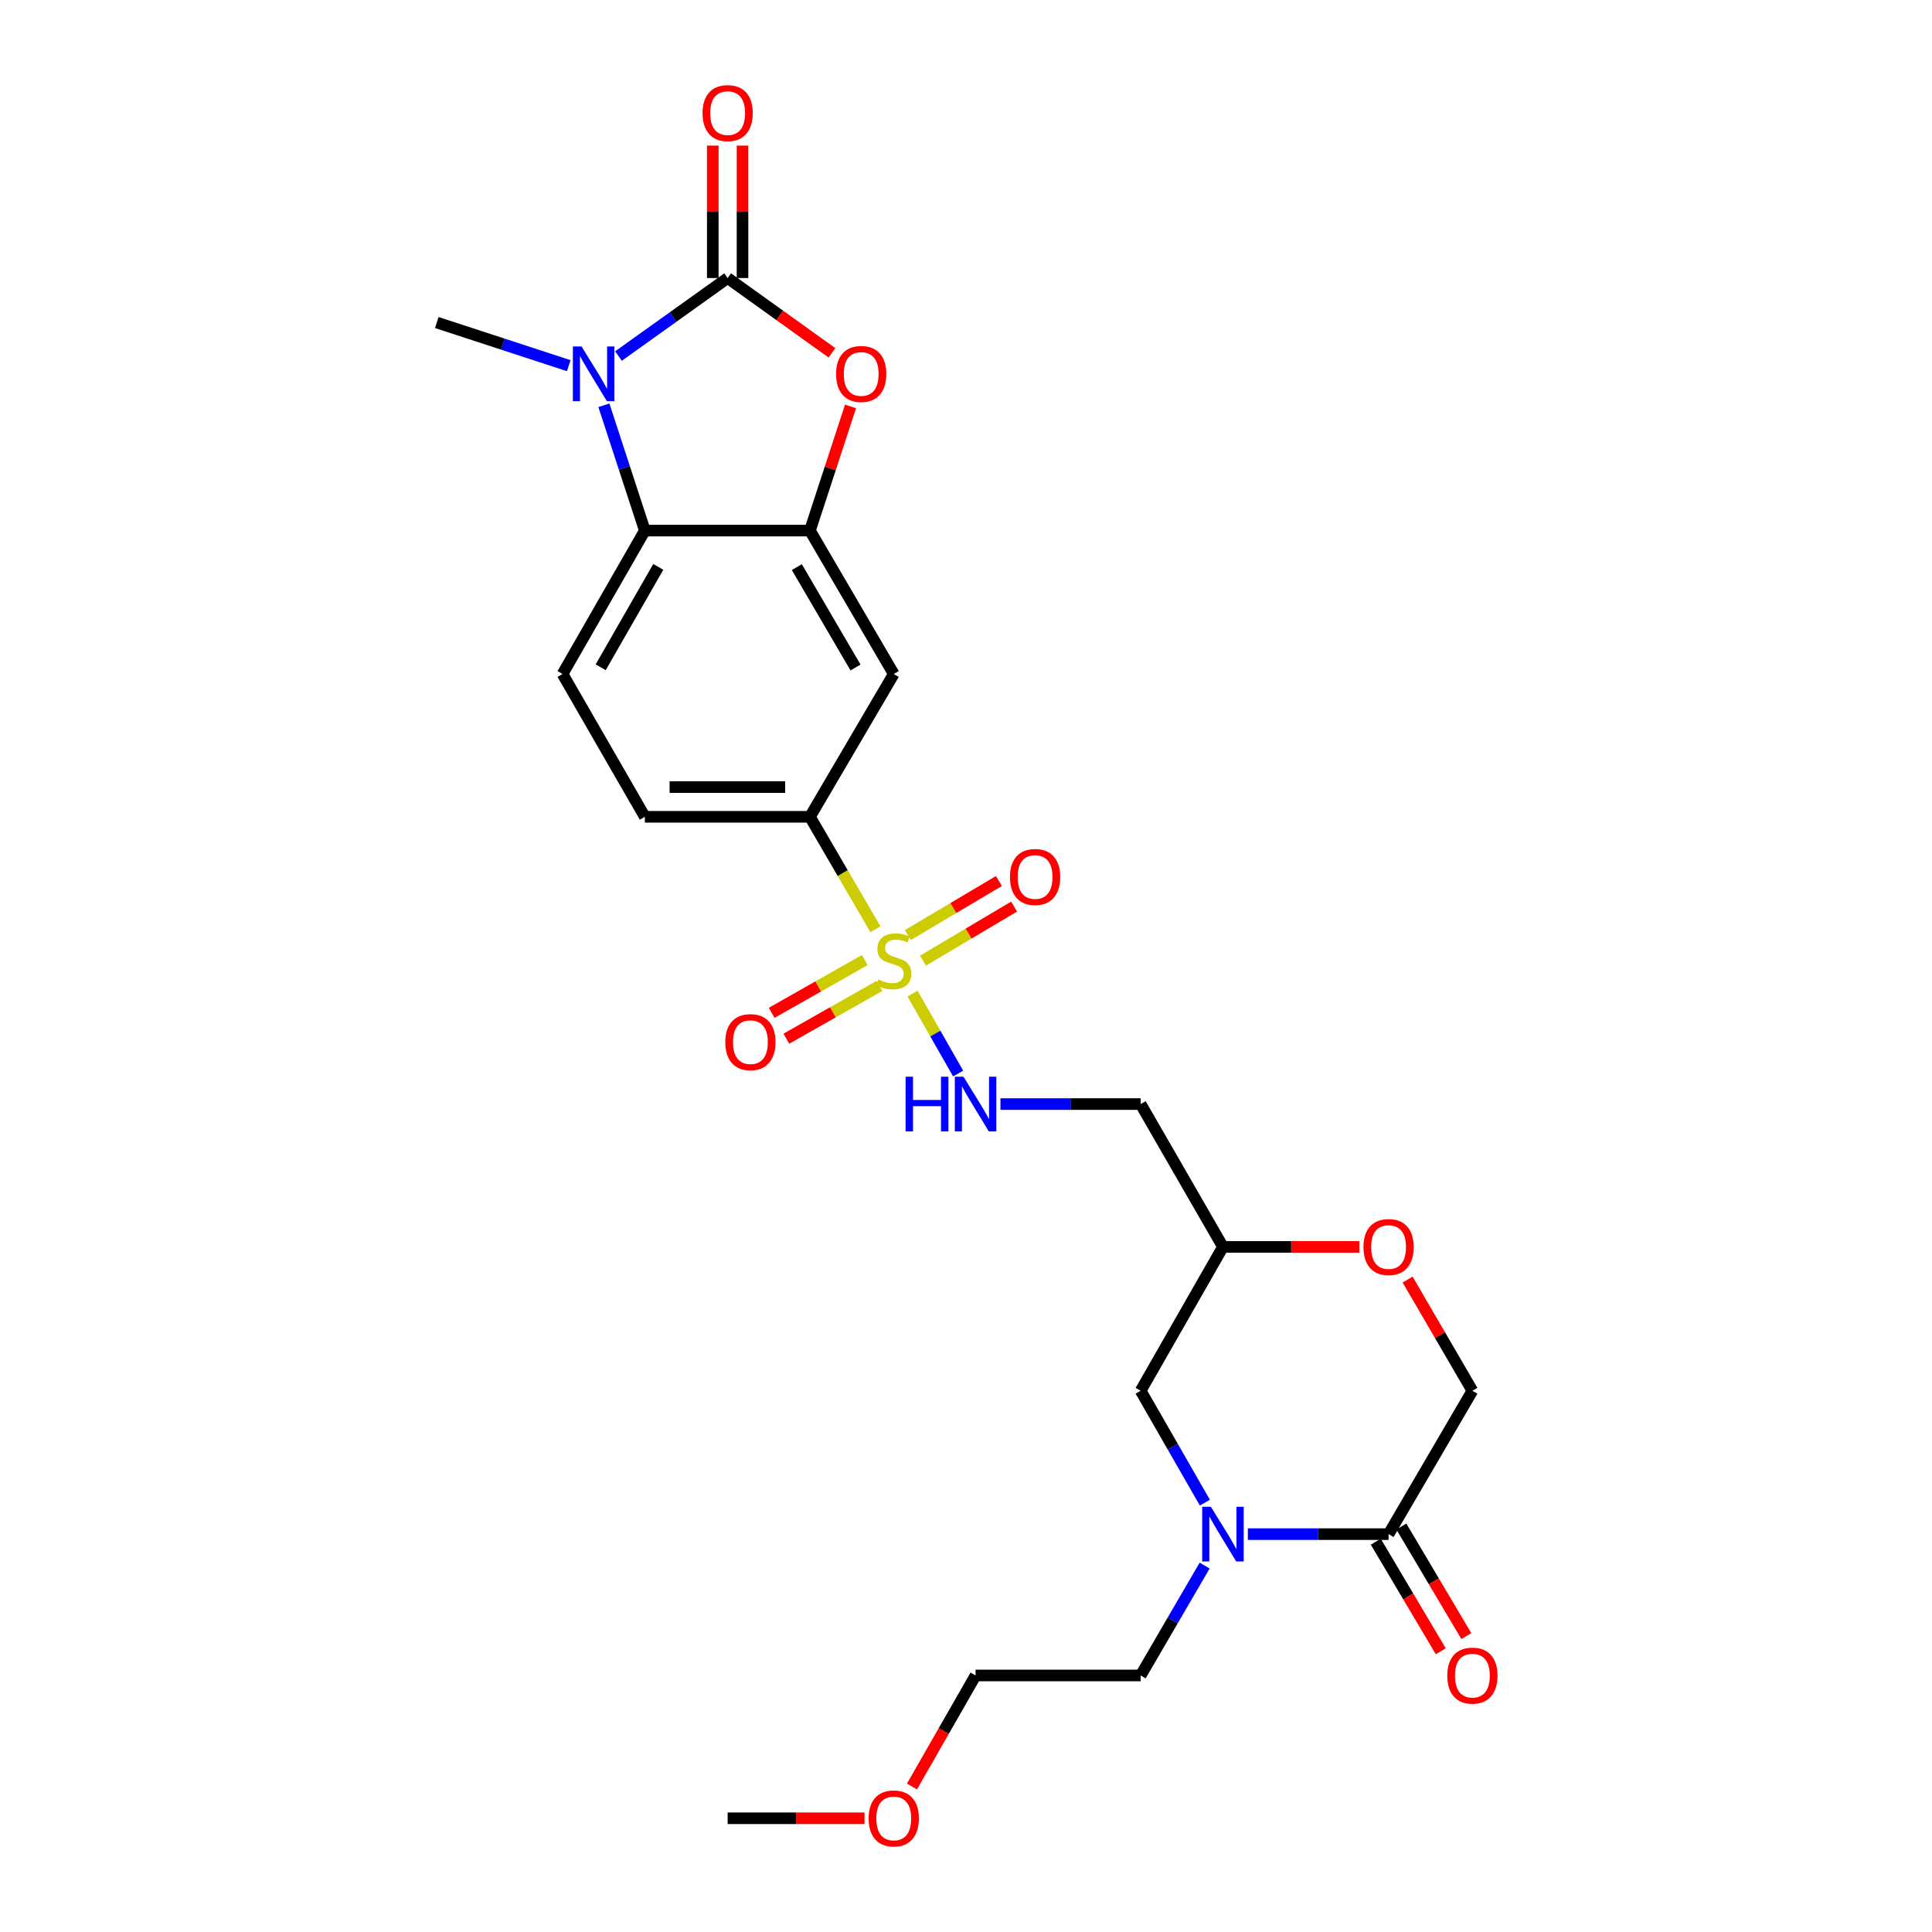 <?xml version='1.0' encoding='iso-8859-1'?>
<svg version='1.1' baseProfile='full'
              xmlns='http://www.w3.org/2000/svg'
                      xmlns:rdkit='http://www.rdkit.org/xml'
                      xmlns:xlink='http://www.w3.org/1999/xlink'
                  xml:space='preserve'
width='1000px' height='1000px' viewBox='0 0 1000 1000'>
<!-- END OF HEADER -->
<rect style='opacity:1.0;fill:#FFFFFF;stroke:none' width='1000' height='1000' x='0' y='0'> </rect>
<path class='bond-7' d='M 453.125,480.986 L 436.17,451.884' style='fill:none;fill-rule:evenodd;stroke:#CCCC00;stroke-width:6px;stroke-linecap:butt;stroke-linejoin:miter;stroke-opacity:1' />
<path class='bond-7' d='M 436.17,451.884 L 419.216,422.783' style='fill:none;fill-rule:evenodd;stroke:#000000;stroke-width:6px;stroke-linecap:butt;stroke-linejoin:miter;stroke-opacity:1' />
<path class='bond-9' d='M 472.317,514.277 L 484.125,534.968' style='fill:none;fill-rule:evenodd;stroke:#CCCC00;stroke-width:6px;stroke-linecap:butt;stroke-linejoin:miter;stroke-opacity:1' />
<path class='bond-9' d='M 484.125,534.968 L 495.934,555.659' style='fill:none;fill-rule:evenodd;stroke:#0000FF;stroke-width:6px;stroke-linecap:butt;stroke-linejoin:miter;stroke-opacity:1' />
<path class='bond-12' d='M 447.599,496.924 L 423.512,510.58' style='fill:none;fill-rule:evenodd;stroke:#CCCC00;stroke-width:6px;stroke-linecap:butt;stroke-linejoin:miter;stroke-opacity:1' />
<path class='bond-12' d='M 423.512,510.58 L 399.425,524.236' style='fill:none;fill-rule:evenodd;stroke:#FF0000;stroke-width:6px;stroke-linecap:butt;stroke-linejoin:miter;stroke-opacity:1' />
<path class='bond-12' d='M 455.189,510.312 L 431.102,523.968' style='fill:none;fill-rule:evenodd;stroke:#CCCC00;stroke-width:6px;stroke-linecap:butt;stroke-linejoin:miter;stroke-opacity:1' />
<path class='bond-12' d='M 431.102,523.968 L 407.015,537.624' style='fill:none;fill-rule:evenodd;stroke:#FF0000;stroke-width:6px;stroke-linecap:butt;stroke-linejoin:miter;stroke-opacity:1' />
<path class='bond-13' d='M 477.74,497.227 L 501.313,483.236' style='fill:none;fill-rule:evenodd;stroke:#CCCC00;stroke-width:6px;stroke-linecap:butt;stroke-linejoin:miter;stroke-opacity:1' />
<path class='bond-13' d='M 501.313,483.236 L 524.886,469.246' style='fill:none;fill-rule:evenodd;stroke:#FF0000;stroke-width:6px;stroke-linecap:butt;stroke-linejoin:miter;stroke-opacity:1' />
<path class='bond-13' d='M 469.886,483.992 L 493.459,470.002' style='fill:none;fill-rule:evenodd;stroke:#CCCC00;stroke-width:6px;stroke-linecap:butt;stroke-linejoin:miter;stroke-opacity:1' />
<path class='bond-13' d='M 493.459,470.002 L 517.031,456.011' style='fill:none;fill-rule:evenodd;stroke:#FF0000;stroke-width:6px;stroke-linecap:butt;stroke-linejoin:miter;stroke-opacity:1' />
<path class='bond-0' d='M 376.628,143.91 L 403.628,163.272' style='fill:none;fill-rule:evenodd;stroke:#000000;stroke-width:6px;stroke-linecap:butt;stroke-linejoin:miter;stroke-opacity:1' />
<path class='bond-0' d='M 403.628,163.272 L 430.628,182.635' style='fill:none;fill-rule:evenodd;stroke:#FF0000;stroke-width:6px;stroke-linecap:butt;stroke-linejoin:miter;stroke-opacity:1' />
<path class='bond-15' d='M 384.323,143.91 L 384.323,109.634' style='fill:none;fill-rule:evenodd;stroke:#000000;stroke-width:6px;stroke-linecap:butt;stroke-linejoin:miter;stroke-opacity:1' />
<path class='bond-15' d='M 384.323,109.634 L 384.323,75.358' style='fill:none;fill-rule:evenodd;stroke:#FF0000;stroke-width:6px;stroke-linecap:butt;stroke-linejoin:miter;stroke-opacity:1' />
<path class='bond-15' d='M 368.934,143.91 L 368.934,109.634' style='fill:none;fill-rule:evenodd;stroke:#000000;stroke-width:6px;stroke-linecap:butt;stroke-linejoin:miter;stroke-opacity:1' />
<path class='bond-15' d='M 368.934,109.634 L 368.934,75.358' style='fill:none;fill-rule:evenodd;stroke:#FF0000;stroke-width:6px;stroke-linecap:butt;stroke-linejoin:miter;stroke-opacity:1' />
<path class='bond-28' d='M 376.628,143.91 L 348.377,164.097' style='fill:none;fill-rule:evenodd;stroke:#000000;stroke-width:6px;stroke-linecap:butt;stroke-linejoin:miter;stroke-opacity:1' />
<path class='bond-28' d='M 348.377,164.097 L 320.126,184.285' style='fill:none;fill-rule:evenodd;stroke:#0000FF;stroke-width:6px;stroke-linecap:butt;stroke-linejoin:miter;stroke-opacity:1' />
<path class='bond-1' d='M 312.578,209.777 L 323.173,242.203' style='fill:none;fill-rule:evenodd;stroke:#0000FF;stroke-width:6px;stroke-linecap:butt;stroke-linejoin:miter;stroke-opacity:1' />
<path class='bond-1' d='M 323.173,242.203 L 333.768,274.63' style='fill:none;fill-rule:evenodd;stroke:#000000;stroke-width:6px;stroke-linecap:butt;stroke-linejoin:miter;stroke-opacity:1' />
<path class='bond-21' d='M 294.379,189.273 L 260.23,178.108' style='fill:none;fill-rule:evenodd;stroke:#0000FF;stroke-width:6px;stroke-linecap:butt;stroke-linejoin:miter;stroke-opacity:1' />
<path class='bond-21' d='M 260.23,178.108 L 226.082,166.943' style='fill:none;fill-rule:evenodd;stroke:#000000;stroke-width:6px;stroke-linecap:butt;stroke-linejoin:miter;stroke-opacity:1' />
<path class='bond-2' d='M 440.229,210.377 L 429.722,242.503' style='fill:none;fill-rule:evenodd;stroke:#FF0000;stroke-width:6px;stroke-linecap:butt;stroke-linejoin:miter;stroke-opacity:1' />
<path class='bond-2' d='M 429.722,242.503 L 419.216,274.63' style='fill:none;fill-rule:evenodd;stroke:#000000;stroke-width:6px;stroke-linecap:butt;stroke-linejoin:miter;stroke-opacity:1' />
<path class='bond-3' d='M 419.216,274.63 L 462.606,348.86' style='fill:none;fill-rule:evenodd;stroke:#000000;stroke-width:6px;stroke-linecap:butt;stroke-linejoin:miter;stroke-opacity:1' />
<path class='bond-3' d='M 412.438,293.531 L 442.811,345.492' style='fill:none;fill-rule:evenodd;stroke:#000000;stroke-width:6px;stroke-linecap:butt;stroke-linejoin:miter;stroke-opacity:1' />
<path class='bond-26' d='M 419.216,274.63 L 333.768,274.63' style='fill:none;fill-rule:evenodd;stroke:#000000;stroke-width:6px;stroke-linecap:butt;stroke-linejoin:miter;stroke-opacity:1' />
<path class='bond-4' d='M 333.768,274.63 L 291.172,348.86' style='fill:none;fill-rule:evenodd;stroke:#000000;stroke-width:6px;stroke-linecap:butt;stroke-linejoin:miter;stroke-opacity:1' />
<path class='bond-4' d='M 340.727,293.424 L 310.91,345.385' style='fill:none;fill-rule:evenodd;stroke:#000000;stroke-width:6px;stroke-linecap:butt;stroke-linejoin:miter;stroke-opacity:1' />
<path class='bond-5' d='M 623.641,777.764 L 607.021,748.815' style='fill:none;fill-rule:evenodd;stroke:#0000FF;stroke-width:6px;stroke-linecap:butt;stroke-linejoin:miter;stroke-opacity:1' />
<path class='bond-5' d='M 607.021,748.815 L 590.402,719.866' style='fill:none;fill-rule:evenodd;stroke:#000000;stroke-width:6px;stroke-linecap:butt;stroke-linejoin:miter;stroke-opacity:1' />
<path class='bond-6' d='M 645.881,794.063 L 682.304,794.063' style='fill:none;fill-rule:evenodd;stroke:#0000FF;stroke-width:6px;stroke-linecap:butt;stroke-linejoin:miter;stroke-opacity:1' />
<path class='bond-6' d='M 682.304,794.063 L 718.728,794.063' style='fill:none;fill-rule:evenodd;stroke:#000000;stroke-width:6px;stroke-linecap:butt;stroke-linejoin:miter;stroke-opacity:1' />
<path class='bond-22' d='M 623.52,810.339 L 606.961,838.777' style='fill:none;fill-rule:evenodd;stroke:#0000FF;stroke-width:6px;stroke-linecap:butt;stroke-linejoin:miter;stroke-opacity:1' />
<path class='bond-22' d='M 606.961,838.777 L 590.402,867.216' style='fill:none;fill-rule:evenodd;stroke:#000000;stroke-width:6px;stroke-linecap:butt;stroke-linejoin:miter;stroke-opacity:1' />
<path class='bond-20' d='M 712.109,797.988 L 728.924,826.341' style='fill:none;fill-rule:evenodd;stroke:#000000;stroke-width:6px;stroke-linecap:butt;stroke-linejoin:miter;stroke-opacity:1' />
<path class='bond-20' d='M 728.924,826.341 L 745.738,854.695' style='fill:none;fill-rule:evenodd;stroke:#FF0000;stroke-width:6px;stroke-linecap:butt;stroke-linejoin:miter;stroke-opacity:1' />
<path class='bond-20' d='M 725.346,790.138 L 742.161,818.491' style='fill:none;fill-rule:evenodd;stroke:#000000;stroke-width:6px;stroke-linecap:butt;stroke-linejoin:miter;stroke-opacity:1' />
<path class='bond-20' d='M 742.161,818.491 L 758.975,846.844' style='fill:none;fill-rule:evenodd;stroke:#FF0000;stroke-width:6px;stroke-linecap:butt;stroke-linejoin:miter;stroke-opacity:1' />
<path class='bond-27' d='M 718.728,794.063 L 762.11,719.866' style='fill:none;fill-rule:evenodd;stroke:#000000;stroke-width:6px;stroke-linecap:butt;stroke-linejoin:miter;stroke-opacity:1' />
<path class='bond-8' d='M 419.216,422.783 L 462.606,348.86' style='fill:none;fill-rule:evenodd;stroke:#000000;stroke-width:6px;stroke-linecap:butt;stroke-linejoin:miter;stroke-opacity:1' />
<path class='bond-19' d='M 419.216,422.783 L 333.768,422.783' style='fill:none;fill-rule:evenodd;stroke:#000000;stroke-width:6px;stroke-linecap:butt;stroke-linejoin:miter;stroke-opacity:1' />
<path class='bond-19' d='M 406.398,407.393 L 346.585,407.393' style='fill:none;fill-rule:evenodd;stroke:#000000;stroke-width:6px;stroke-linecap:butt;stroke-linejoin:miter;stroke-opacity:1' />
<path class='bond-18' d='M 517.83,571.466 L 554.116,571.466' style='fill:none;fill-rule:evenodd;stroke:#0000FF;stroke-width:6px;stroke-linecap:butt;stroke-linejoin:miter;stroke-opacity:1' />
<path class='bond-18' d='M 554.116,571.466 L 590.402,571.466' style='fill:none;fill-rule:evenodd;stroke:#000000;stroke-width:6px;stroke-linecap:butt;stroke-linejoin:miter;stroke-opacity:1' />
<path class='bond-10' d='M 291.172,348.86 L 333.768,422.783' style='fill:none;fill-rule:evenodd;stroke:#000000;stroke-width:6px;stroke-linecap:butt;stroke-linejoin:miter;stroke-opacity:1' />
<path class='bond-11' d='M 703.584,645.388 L 668.291,645.388' style='fill:none;fill-rule:evenodd;stroke:#FF0000;stroke-width:6px;stroke-linecap:butt;stroke-linejoin:miter;stroke-opacity:1' />
<path class='bond-11' d='M 668.291,645.388 L 632.998,645.388' style='fill:none;fill-rule:evenodd;stroke:#000000;stroke-width:6px;stroke-linecap:butt;stroke-linejoin:miter;stroke-opacity:1' />
<path class='bond-17' d='M 728.58,662.303 L 745.345,691.085' style='fill:none;fill-rule:evenodd;stroke:#FF0000;stroke-width:6px;stroke-linecap:butt;stroke-linejoin:miter;stroke-opacity:1' />
<path class='bond-17' d='M 745.345,691.085 L 762.11,719.866' style='fill:none;fill-rule:evenodd;stroke:#000000;stroke-width:6px;stroke-linecap:butt;stroke-linejoin:miter;stroke-opacity:1' />
<path class='bond-14' d='M 590.402,719.866 L 632.998,645.388' style='fill:none;fill-rule:evenodd;stroke:#000000;stroke-width:6px;stroke-linecap:butt;stroke-linejoin:miter;stroke-opacity:1' />
<path class='bond-16' d='M 632.998,645.388 L 590.402,571.466' style='fill:none;fill-rule:evenodd;stroke:#000000;stroke-width:6px;stroke-linecap:butt;stroke-linejoin:miter;stroke-opacity:1' />
<path class='bond-24' d='M 590.402,867.216 L 504.954,867.216' style='fill:none;fill-rule:evenodd;stroke:#000000;stroke-width:6px;stroke-linecap:butt;stroke-linejoin:miter;stroke-opacity:1' />
<path class='bond-23' d='M 472.03,924.688 L 488.492,895.952' style='fill:none;fill-rule:evenodd;stroke:#FF0000;stroke-width:6px;stroke-linecap:butt;stroke-linejoin:miter;stroke-opacity:1' />
<path class='bond-23' d='M 488.492,895.952 L 504.954,867.216' style='fill:none;fill-rule:evenodd;stroke:#000000;stroke-width:6px;stroke-linecap:butt;stroke-linejoin:miter;stroke-opacity:1' />
<path class='bond-25' d='M 447.457,941.138 L 412.043,941.138' style='fill:none;fill-rule:evenodd;stroke:#FF0000;stroke-width:6px;stroke-linecap:butt;stroke-linejoin:miter;stroke-opacity:1' />
<path class='bond-25' d='M 412.043,941.138 L 376.628,941.138' style='fill:none;fill-rule:evenodd;stroke:#000000;stroke-width:6px;stroke-linecap:butt;stroke-linejoin:miter;stroke-opacity:1' />
<path  class='atom-0' d='M 454.606 506.981
Q 454.926 507.101, 456.246 507.661
Q 457.566 508.221, 459.006 508.581
Q 460.486 508.901, 461.926 508.901
Q 464.606 508.901, 466.166 507.621
Q 467.726 506.301, 467.726 504.021
Q 467.726 502.461, 466.926 501.501
Q 466.166 500.541, 464.966 500.021
Q 463.766 499.501, 461.766 498.901
Q 459.246 498.141, 457.726 497.421
Q 456.246 496.701, 455.166 495.181
Q 454.126 493.661, 454.126 491.101
Q 454.126 487.541, 456.526 485.341
Q 458.966 483.141, 463.766 483.141
Q 467.046 483.141, 470.766 484.701
L 469.846 487.781
Q 466.446 486.381, 463.886 486.381
Q 461.126 486.381, 459.606 487.541
Q 458.086 488.661, 458.126 490.621
Q 458.126 492.141, 458.886 493.061
Q 459.686 493.981, 460.806 494.501
Q 461.966 495.021, 463.886 495.621
Q 466.446 496.421, 467.966 497.221
Q 469.486 498.021, 470.566 499.661
Q 471.686 501.261, 471.686 504.021
Q 471.686 507.941, 469.046 510.061
Q 466.446 512.141, 462.086 512.141
Q 459.566 512.141, 457.646 511.581
Q 455.766 511.061, 453.526 510.141
L 454.606 506.981
' fill='#CCCC00'/>
<path  class='atom-2' d='M 300.994 179.322
L 310.274 194.322
Q 311.194 195.802, 312.674 198.482
Q 314.154 201.162, 314.234 201.322
L 314.234 179.322
L 317.994 179.322
L 317.994 207.642
L 314.114 207.642
L 304.154 191.242
Q 302.994 189.322, 301.754 187.122
Q 300.554 184.922, 300.194 184.242
L 300.194 207.642
L 296.514 207.642
L 296.514 179.322
L 300.994 179.322
' fill='#0000FF'/>
<path  class='atom-3' d='M 432.755 193.562
Q 432.755 186.762, 436.115 182.962
Q 439.475 179.162, 445.755 179.162
Q 452.035 179.162, 455.395 182.962
Q 458.755 186.762, 458.755 193.562
Q 458.755 200.442, 455.355 204.362
Q 451.955 208.242, 445.755 208.242
Q 439.515 208.242, 436.115 204.362
Q 432.755 200.482, 432.755 193.562
M 445.755 205.042
Q 450.075 205.042, 452.395 202.162
Q 454.755 199.242, 454.755 193.562
Q 454.755 188.002, 452.395 185.202
Q 450.075 182.362, 445.755 182.362
Q 441.435 182.362, 439.075 185.162
Q 436.755 187.962, 436.755 193.562
Q 436.755 199.282, 439.075 202.162
Q 441.435 205.042, 445.755 205.042
' fill='#FF0000'/>
<path  class='atom-6' d='M 626.738 779.903
L 636.018 794.903
Q 636.938 796.383, 638.418 799.063
Q 639.898 801.743, 639.978 801.903
L 639.978 779.903
L 643.738 779.903
L 643.738 808.223
L 639.858 808.223
L 629.898 791.823
Q 628.738 789.903, 627.498 787.703
Q 626.298 785.503, 625.938 784.823
L 625.938 808.223
L 622.258 808.223
L 622.258 779.903
L 626.738 779.903
' fill='#0000FF'/>
<path  class='atom-10' d='M 468.734 557.306
L 472.574 557.306
L 472.574 569.346
L 487.054 569.346
L 487.054 557.306
L 490.894 557.306
L 490.894 585.626
L 487.054 585.626
L 487.054 572.546
L 472.574 572.546
L 472.574 585.626
L 468.734 585.626
L 468.734 557.306
' fill='#0000FF'/>
<path  class='atom-10' d='M 498.694 557.306
L 507.974 572.306
Q 508.894 573.786, 510.374 576.466
Q 511.854 579.146, 511.934 579.306
L 511.934 557.306
L 515.694 557.306
L 515.694 585.626
L 511.814 585.626
L 501.854 569.226
Q 500.694 567.306, 499.454 565.106
Q 498.254 562.906, 497.894 562.226
L 497.894 585.626
L 494.214 585.626
L 494.214 557.306
L 498.694 557.306
' fill='#0000FF'/>
<path  class='atom-12' d='M 705.728 645.468
Q 705.728 638.668, 709.088 634.868
Q 712.448 631.068, 718.728 631.068
Q 725.008 631.068, 728.368 634.868
Q 731.728 638.668, 731.728 645.468
Q 731.728 652.348, 728.328 656.268
Q 724.928 660.148, 718.728 660.148
Q 712.488 660.148, 709.088 656.268
Q 705.728 652.388, 705.728 645.468
M 718.728 656.948
Q 723.048 656.948, 725.368 654.068
Q 727.728 651.148, 727.728 645.468
Q 727.728 639.908, 725.368 637.108
Q 723.048 634.268, 718.728 634.268
Q 714.408 634.268, 712.048 637.068
Q 709.728 639.868, 709.728 645.468
Q 709.728 651.188, 712.048 654.068
Q 714.408 656.948, 718.728 656.948
' fill='#FF0000'/>
<path  class='atom-13' d='M 375.41 539.406
Q 375.41 532.606, 378.77 528.806
Q 382.13 525.006, 388.41 525.006
Q 394.69 525.006, 398.05 528.806
Q 401.41 532.606, 401.41 539.406
Q 401.41 546.286, 398.01 550.206
Q 394.61 554.086, 388.41 554.086
Q 382.17 554.086, 378.77 550.206
Q 375.41 546.326, 375.41 539.406
M 388.41 550.886
Q 392.73 550.886, 395.05 548.006
Q 397.41 545.086, 397.41 539.406
Q 397.41 533.846, 395.05 531.046
Q 392.73 528.206, 388.41 528.206
Q 384.09 528.206, 381.73 531.006
Q 379.41 533.806, 379.41 539.406
Q 379.41 545.126, 381.73 548.006
Q 384.09 550.886, 388.41 550.886
' fill='#FF0000'/>
<path  class='atom-14' d='M 522.76 453.924
Q 522.76 447.124, 526.12 443.324
Q 529.48 439.524, 535.76 439.524
Q 542.04 439.524, 545.4 443.324
Q 548.76 447.124, 548.76 453.924
Q 548.76 460.804, 545.36 464.724
Q 541.96 468.604, 535.76 468.604
Q 529.52 468.604, 526.12 464.724
Q 522.76 460.844, 522.76 453.924
M 535.76 465.404
Q 540.08 465.404, 542.4 462.524
Q 544.76 459.604, 544.76 453.924
Q 544.76 448.364, 542.4 445.564
Q 540.08 442.724, 535.76 442.724
Q 531.44 442.724, 529.08 445.524
Q 526.76 448.324, 526.76 453.924
Q 526.76 459.644, 529.08 462.524
Q 531.44 465.404, 535.76 465.404
' fill='#FF0000'/>
<path  class='atom-16' d='M 363.628 58.542
Q 363.628 51.742, 366.988 47.942
Q 370.348 44.142, 376.628 44.142
Q 382.908 44.142, 386.268 47.942
Q 389.628 51.742, 389.628 58.542
Q 389.628 65.422, 386.228 69.342
Q 382.828 73.222, 376.628 73.222
Q 370.388 73.222, 366.988 69.342
Q 363.628 65.462, 363.628 58.542
M 376.628 70.022
Q 380.948 70.022, 383.268 67.142
Q 385.628 64.222, 385.628 58.542
Q 385.628 52.982, 383.268 50.182
Q 380.948 47.342, 376.628 47.342
Q 372.308 47.342, 369.948 50.142
Q 367.628 52.942, 367.628 58.542
Q 367.628 64.262, 369.948 67.142
Q 372.308 70.022, 376.628 70.022
' fill='#FF0000'/>
<path  class='atom-21' d='M 749.11 867.296
Q 749.11 860.496, 752.47 856.696
Q 755.83 852.896, 762.11 852.896
Q 768.39 852.896, 771.75 856.696
Q 775.11 860.496, 775.11 867.296
Q 775.11 874.176, 771.71 878.096
Q 768.31 881.976, 762.11 881.976
Q 755.87 881.976, 752.47 878.096
Q 749.11 874.216, 749.11 867.296
M 762.11 878.776
Q 766.43 878.776, 768.75 875.896
Q 771.11 872.976, 771.11 867.296
Q 771.11 861.736, 768.75 858.936
Q 766.43 856.096, 762.11 856.096
Q 757.79 856.096, 755.43 858.896
Q 753.11 861.696, 753.11 867.296
Q 753.11 873.016, 755.43 875.896
Q 757.79 878.776, 762.11 878.776
' fill='#FF0000'/>
<path  class='atom-24' d='M 449.606 941.218
Q 449.606 934.418, 452.966 930.618
Q 456.326 926.818, 462.606 926.818
Q 468.886 926.818, 472.246 930.618
Q 475.606 934.418, 475.606 941.218
Q 475.606 948.098, 472.206 952.018
Q 468.806 955.898, 462.606 955.898
Q 456.366 955.898, 452.966 952.018
Q 449.606 948.138, 449.606 941.218
M 462.606 952.698
Q 466.926 952.698, 469.246 949.818
Q 471.606 946.898, 471.606 941.218
Q 471.606 935.658, 469.246 932.858
Q 466.926 930.018, 462.606 930.018
Q 458.286 930.018, 455.926 932.818
Q 453.606 935.618, 453.606 941.218
Q 453.606 946.938, 455.926 949.818
Q 458.286 952.698, 462.606 952.698
' fill='#FF0000'/>
</svg>
